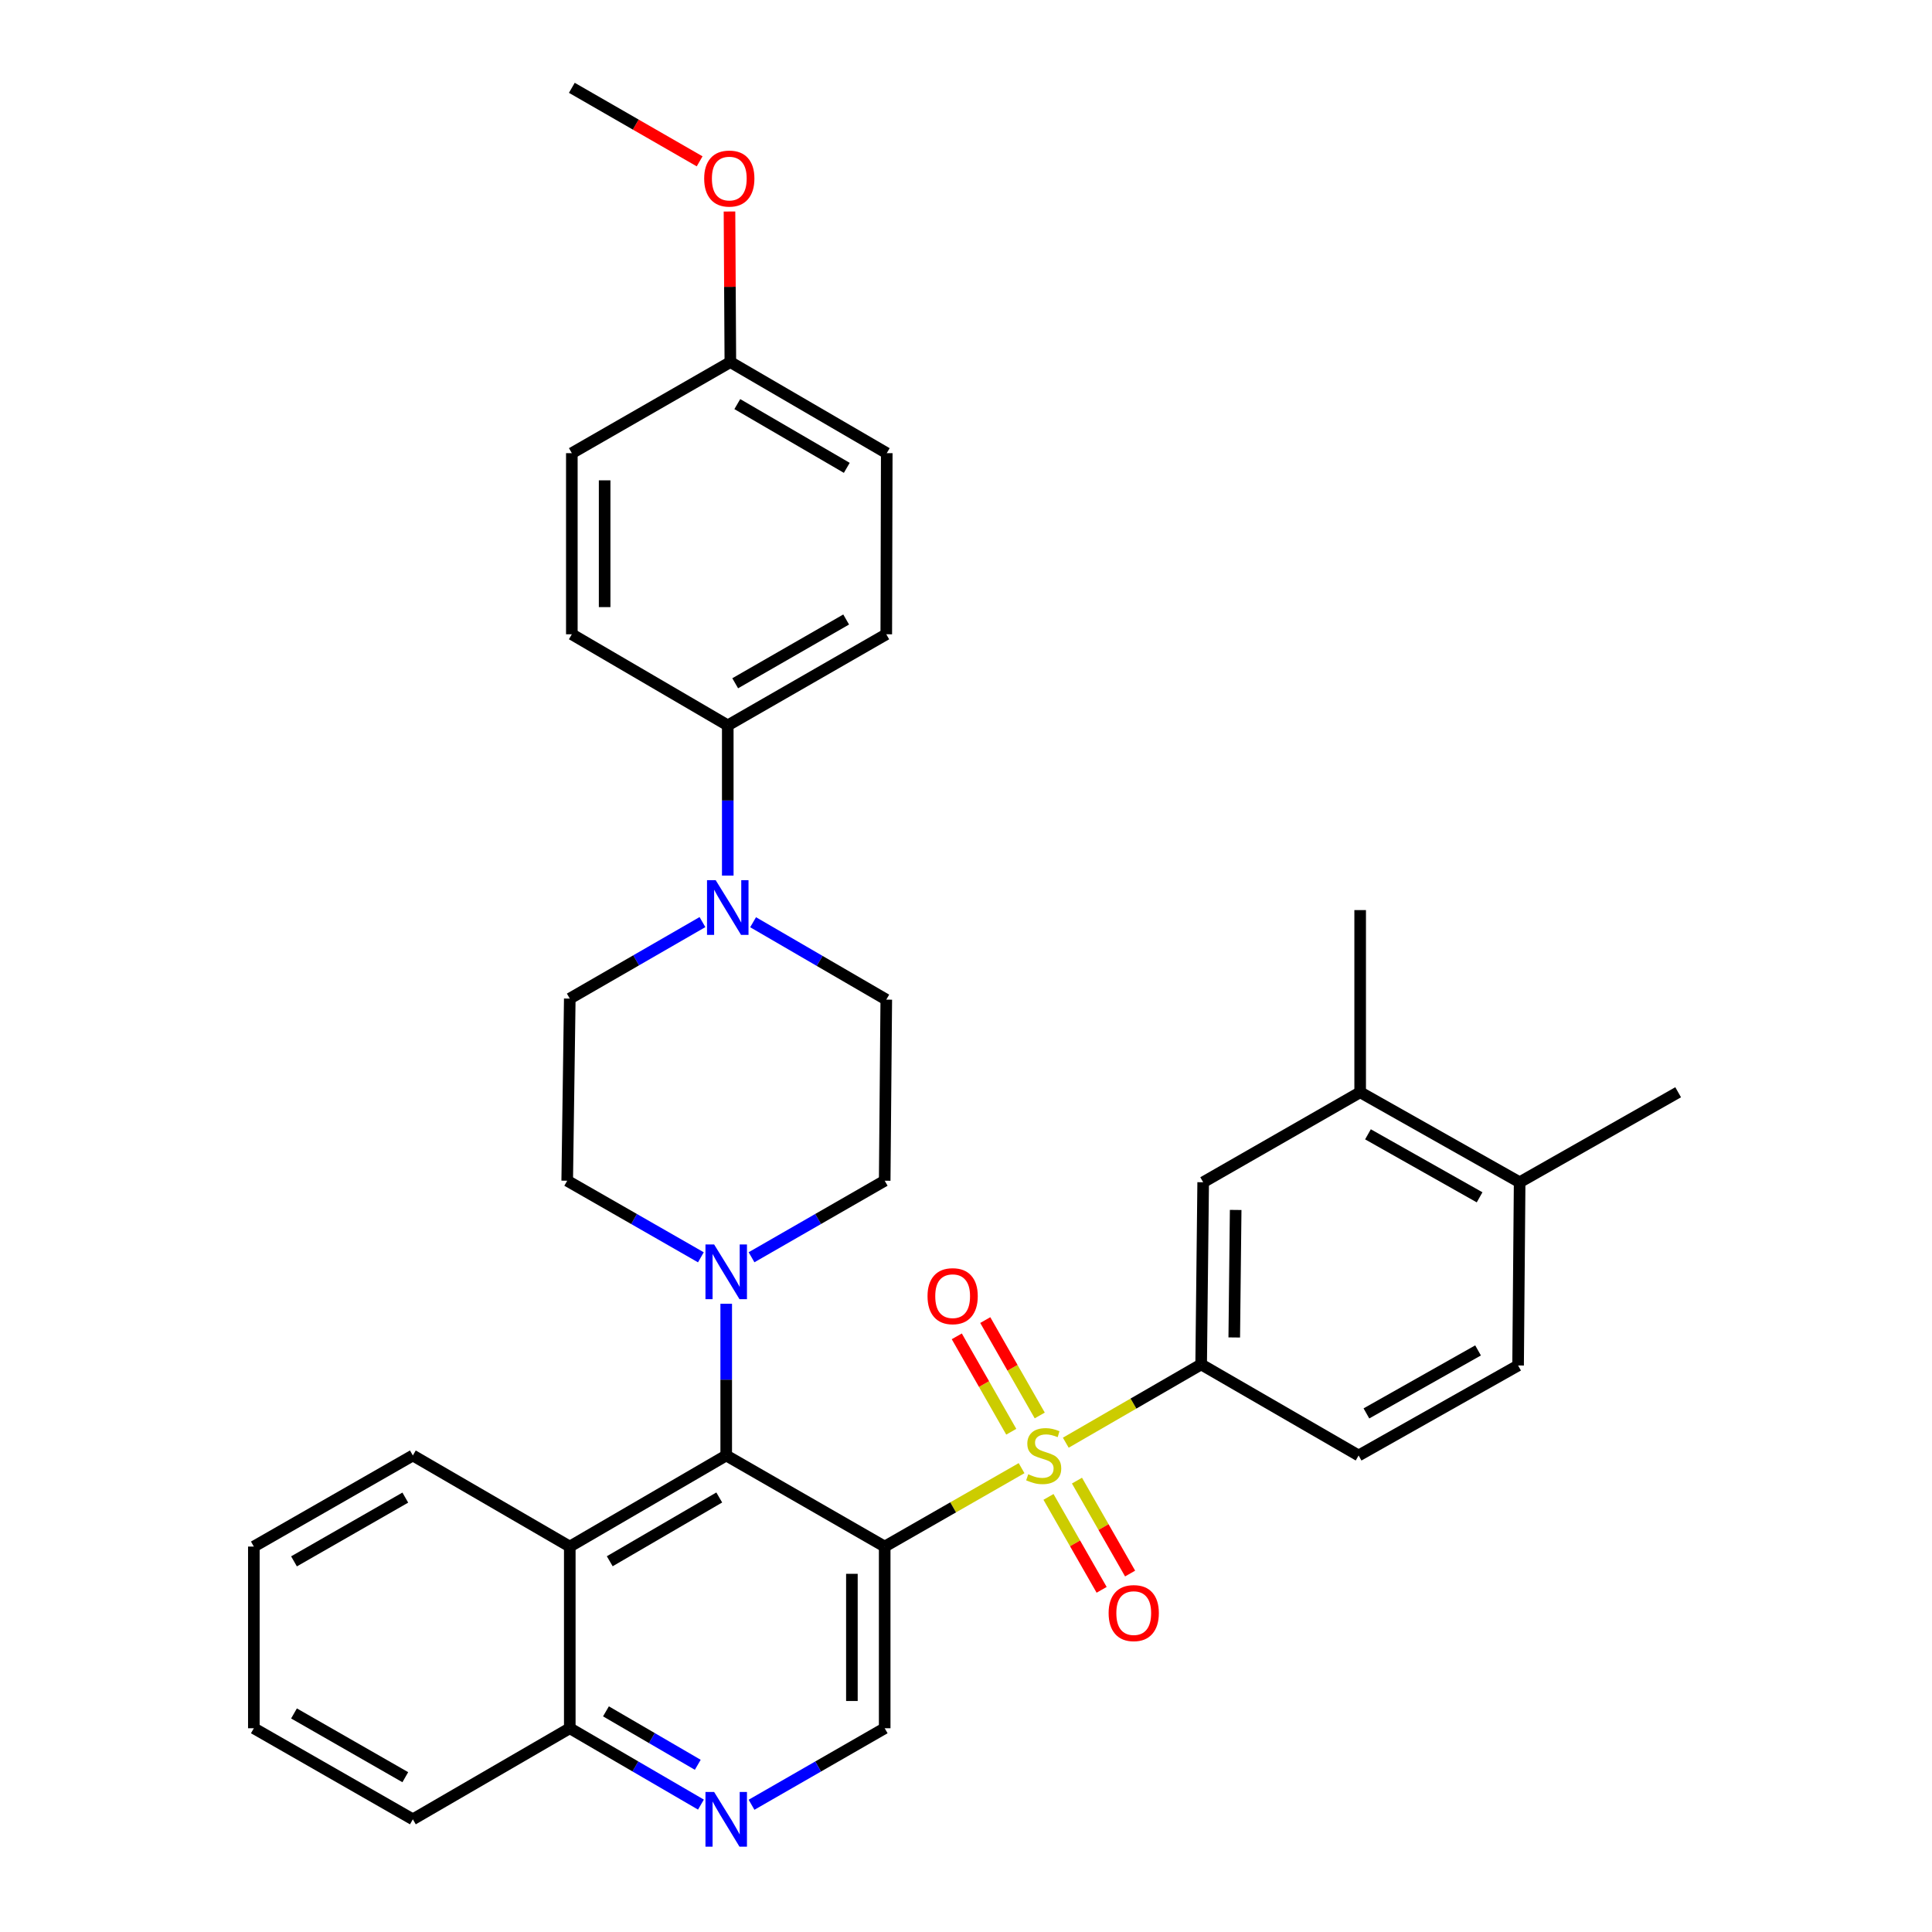 <?xml version='1.0' encoding='iso-8859-1'?>
<svg version='1.1' baseProfile='full'
              xmlns='http://www.w3.org/2000/svg'
                      xmlns:rdkit='http://www.rdkit.org/xml'
                      xmlns:xlink='http://www.w3.org/1999/xlink'
                  xml:space='preserve'
width='1000px' height='1000px' viewBox='0 0 1000 1000'>
<!-- END OF HEADER -->
<rect style='opacity:1.0;fill:#FFFFFF;stroke:none' width='1000' height='1000' x='0' y='0'> </rect>
<path class='bond-0' d='M 528.766,759.912 L 493.341,780.207' style='fill:none;fill-rule:evenodd;stroke:#CCCC00;stroke-width:6px;stroke-linecap:butt;stroke-linejoin:miter;stroke-opacity:1' />
<path class='bond-0' d='M 493.341,780.207 L 457.916,800.501' style='fill:none;fill-rule:evenodd;stroke:#000000;stroke-width:6px;stroke-linecap:butt;stroke-linejoin:miter;stroke-opacity:1' />
<path class='bond-2' d='M 551.65,746.74 L 586.683,726.481' style='fill:none;fill-rule:evenodd;stroke:#CCCC00;stroke-width:6px;stroke-linecap:butt;stroke-linejoin:miter;stroke-opacity:1' />
<path class='bond-2' d='M 586.683,726.481 L 621.716,706.222' style='fill:none;fill-rule:evenodd;stroke:#000000;stroke-width:6px;stroke-linecap:butt;stroke-linejoin:miter;stroke-opacity:1' />
<path class='bond-9' d='M 538.169,732.647 L 524.07,707.957' style='fill:none;fill-rule:evenodd;stroke:#CCCC00;stroke-width:6px;stroke-linecap:butt;stroke-linejoin:miter;stroke-opacity:1' />
<path class='bond-9' d='M 524.07,707.957 L 509.972,683.267' style='fill:none;fill-rule:evenodd;stroke:#FF0000;stroke-width:6px;stroke-linecap:butt;stroke-linejoin:miter;stroke-opacity:1' />
<path class='bond-9' d='M 523.426,741.065 L 509.327,716.375' style='fill:none;fill-rule:evenodd;stroke:#CCCC00;stroke-width:6px;stroke-linecap:butt;stroke-linejoin:miter;stroke-opacity:1' />
<path class='bond-9' d='M 509.327,716.375 L 495.229,691.686' style='fill:none;fill-rule:evenodd;stroke:#FF0000;stroke-width:6px;stroke-linecap:butt;stroke-linejoin:miter;stroke-opacity:1' />
<path class='bond-10' d='M 542.699,774.793 L 556.451,798.844' style='fill:none;fill-rule:evenodd;stroke:#CCCC00;stroke-width:6px;stroke-linecap:butt;stroke-linejoin:miter;stroke-opacity:1' />
<path class='bond-10' d='M 556.451,798.844 L 570.203,822.894' style='fill:none;fill-rule:evenodd;stroke:#FF0000;stroke-width:6px;stroke-linecap:butt;stroke-linejoin:miter;stroke-opacity:1' />
<path class='bond-10' d='M 557.436,766.366 L 571.189,790.416' style='fill:none;fill-rule:evenodd;stroke:#CCCC00;stroke-width:6px;stroke-linecap:butt;stroke-linejoin:miter;stroke-opacity:1' />
<path class='bond-10' d='M 571.189,790.416 L 584.941,814.467' style='fill:none;fill-rule:evenodd;stroke:#FF0000;stroke-width:6px;stroke-linecap:butt;stroke-linejoin:miter;stroke-opacity:1' />
<path class='bond-1' d='M 457.916,800.501 L 375.888,753.352' style='fill:none;fill-rule:evenodd;stroke:#000000;stroke-width:6px;stroke-linecap:butt;stroke-linejoin:miter;stroke-opacity:1' />
<path class='bond-6' d='M 457.916,800.501 L 457.916,894.536' style='fill:none;fill-rule:evenodd;stroke:#000000;stroke-width:6px;stroke-linecap:butt;stroke-linejoin:miter;stroke-opacity:1' />
<path class='bond-6' d='M 440.939,814.606 L 440.939,880.43' style='fill:none;fill-rule:evenodd;stroke:#000000;stroke-width:6px;stroke-linecap:butt;stroke-linejoin:miter;stroke-opacity:1' />
<path class='bond-3' d='M 375.888,753.352 L 375.888,714.089' style='fill:none;fill-rule:evenodd;stroke:#000000;stroke-width:6px;stroke-linecap:butt;stroke-linejoin:miter;stroke-opacity:1' />
<path class='bond-3' d='M 375.888,714.089 L 375.888,674.826' style='fill:none;fill-rule:evenodd;stroke:#0000FF;stroke-width:6px;stroke-linecap:butt;stroke-linejoin:miter;stroke-opacity:1' />
<path class='bond-4' d='M 375.888,753.352 L 294.917,800.501' style='fill:none;fill-rule:evenodd;stroke:#000000;stroke-width:6px;stroke-linecap:butt;stroke-linejoin:miter;stroke-opacity:1' />
<path class='bond-4' d='M 372.285,775.096 L 315.605,808.1' style='fill:none;fill-rule:evenodd;stroke:#000000;stroke-width:6px;stroke-linecap:butt;stroke-linejoin:miter;stroke-opacity:1' />
<path class='bond-8' d='M 621.716,706.222 L 622.763,611.933' style='fill:none;fill-rule:evenodd;stroke:#000000;stroke-width:6px;stroke-linecap:butt;stroke-linejoin:miter;stroke-opacity:1' />
<path class='bond-8' d='M 638.849,692.267 L 639.582,626.265' style='fill:none;fill-rule:evenodd;stroke:#000000;stroke-width:6px;stroke-linecap:butt;stroke-linejoin:miter;stroke-opacity:1' />
<path class='bond-18' d='M 621.716,706.222 L 703.216,753.352' style='fill:none;fill-rule:evenodd;stroke:#000000;stroke-width:6px;stroke-linecap:butt;stroke-linejoin:miter;stroke-opacity:1' />
<path class='bond-14' d='M 362.777,650.779 L 328.182,630.96' style='fill:none;fill-rule:evenodd;stroke:#0000FF;stroke-width:6px;stroke-linecap:butt;stroke-linejoin:miter;stroke-opacity:1' />
<path class='bond-14' d='M 328.182,630.96 L 293.587,611.141' style='fill:none;fill-rule:evenodd;stroke:#000000;stroke-width:6px;stroke-linecap:butt;stroke-linejoin:miter;stroke-opacity:1' />
<path class='bond-15' d='M 388.993,650.757 L 423.455,630.949' style='fill:none;fill-rule:evenodd;stroke:#0000FF;stroke-width:6px;stroke-linecap:butt;stroke-linejoin:miter;stroke-opacity:1' />
<path class='bond-15' d='M 423.455,630.949 L 457.916,611.141' style='fill:none;fill-rule:evenodd;stroke:#000000;stroke-width:6px;stroke-linecap:butt;stroke-linejoin:miter;stroke-opacity:1' />
<path class='bond-26' d='M 294.917,800.501 L 213.691,753.352' style='fill:none;fill-rule:evenodd;stroke:#000000;stroke-width:6px;stroke-linecap:butt;stroke-linejoin:miter;stroke-opacity:1' />
<path class='bond-35' d='M 294.917,800.501 L 294.917,894.536' style='fill:none;fill-rule:evenodd;stroke:#000000;stroke-width:6px;stroke-linecap:butt;stroke-linejoin:miter;stroke-opacity:1' />
<path class='bond-5' d='M 389.802,477.343 L 424.269,497.375' style='fill:none;fill-rule:evenodd;stroke:#0000FF;stroke-width:6px;stroke-linecap:butt;stroke-linejoin:miter;stroke-opacity:1' />
<path class='bond-5' d='M 424.269,497.375 L 458.736,517.408' style='fill:none;fill-rule:evenodd;stroke:#000000;stroke-width:6px;stroke-linecap:butt;stroke-linejoin:miter;stroke-opacity:1' />
<path class='bond-12' d='M 376.69,453.205 L 376.69,414.328' style='fill:none;fill-rule:evenodd;stroke:#0000FF;stroke-width:6px;stroke-linecap:butt;stroke-linejoin:miter;stroke-opacity:1' />
<path class='bond-12' d='M 376.69,414.328 L 376.69,375.452' style='fill:none;fill-rule:evenodd;stroke:#000000;stroke-width:6px;stroke-linecap:butt;stroke-linejoin:miter;stroke-opacity:1' />
<path class='bond-36' d='M 363.59,477.275 L 329.253,497.073' style='fill:none;fill-rule:evenodd;stroke:#0000FF;stroke-width:6px;stroke-linecap:butt;stroke-linejoin:miter;stroke-opacity:1' />
<path class='bond-36' d='M 329.253,497.073 L 294.917,516.871' style='fill:none;fill-rule:evenodd;stroke:#000000;stroke-width:6px;stroke-linecap:butt;stroke-linejoin:miter;stroke-opacity:1' />
<path class='bond-7' d='M 457.916,894.536 L 423.454,914.34' style='fill:none;fill-rule:evenodd;stroke:#000000;stroke-width:6px;stroke-linecap:butt;stroke-linejoin:miter;stroke-opacity:1' />
<path class='bond-7' d='M 423.454,914.34 L 388.993,934.144' style='fill:none;fill-rule:evenodd;stroke:#0000FF;stroke-width:6px;stroke-linecap:butt;stroke-linejoin:miter;stroke-opacity:1' />
<path class='bond-13' d='M 362.806,934.059 L 328.861,914.297' style='fill:none;fill-rule:evenodd;stroke:#0000FF;stroke-width:6px;stroke-linecap:butt;stroke-linejoin:miter;stroke-opacity:1' />
<path class='bond-13' d='M 328.861,914.297 L 294.917,894.536' style='fill:none;fill-rule:evenodd;stroke:#000000;stroke-width:6px;stroke-linecap:butt;stroke-linejoin:miter;stroke-opacity:1' />
<path class='bond-13' d='M 361.164,913.459 L 337.403,899.625' style='fill:none;fill-rule:evenodd;stroke:#0000FF;stroke-width:6px;stroke-linecap:butt;stroke-linejoin:miter;stroke-opacity:1' />
<path class='bond-13' d='M 337.403,899.625 L 313.642,885.792' style='fill:none;fill-rule:evenodd;stroke:#000000;stroke-width:6px;stroke-linecap:butt;stroke-linejoin:miter;stroke-opacity:1' />
<path class='bond-11' d='M 622.763,611.933 L 704.017,565.35' style='fill:none;fill-rule:evenodd;stroke:#000000;stroke-width:6px;stroke-linecap:butt;stroke-linejoin:miter;stroke-opacity:1' />
<path class='bond-28' d='M 704.017,565.35 L 704.017,471.061' style='fill:none;fill-rule:evenodd;stroke:#000000;stroke-width:6px;stroke-linecap:butt;stroke-linejoin:miter;stroke-opacity:1' />
<path class='bond-34' d='M 704.017,565.35 L 786.564,611.933' style='fill:none;fill-rule:evenodd;stroke:#000000;stroke-width:6px;stroke-linecap:butt;stroke-linejoin:miter;stroke-opacity:1' />
<path class='bond-34' d='M 708.056,587.122 L 765.838,619.731' style='fill:none;fill-rule:evenodd;stroke:#000000;stroke-width:6px;stroke-linecap:butt;stroke-linejoin:miter;stroke-opacity:1' />
<path class='bond-21' d='M 376.69,375.452 L 458.736,328.302' style='fill:none;fill-rule:evenodd;stroke:#000000;stroke-width:6px;stroke-linecap:butt;stroke-linejoin:miter;stroke-opacity:1' />
<path class='bond-21' d='M 380.538,353.659 L 437.97,320.655' style='fill:none;fill-rule:evenodd;stroke:#000000;stroke-width:6px;stroke-linecap:butt;stroke-linejoin:miter;stroke-opacity:1' />
<path class='bond-22' d='M 376.69,375.452 L 295.983,328.302' style='fill:none;fill-rule:evenodd;stroke:#000000;stroke-width:6px;stroke-linecap:butt;stroke-linejoin:miter;stroke-opacity:1' />
<path class='bond-30' d='M 294.917,894.536 L 213.691,941.675' style='fill:none;fill-rule:evenodd;stroke:#000000;stroke-width:6px;stroke-linecap:butt;stroke-linejoin:miter;stroke-opacity:1' />
<path class='bond-16' d='M 293.587,611.141 L 294.917,516.871' style='fill:none;fill-rule:evenodd;stroke:#000000;stroke-width:6px;stroke-linecap:butt;stroke-linejoin:miter;stroke-opacity:1' />
<path class='bond-17' d='M 457.916,611.141 L 458.736,517.408' style='fill:none;fill-rule:evenodd;stroke:#000000;stroke-width:6px;stroke-linecap:butt;stroke-linejoin:miter;stroke-opacity:1' />
<path class='bond-20' d='M 703.216,753.352 L 785.762,706.769' style='fill:none;fill-rule:evenodd;stroke:#000000;stroke-width:6px;stroke-linecap:butt;stroke-linejoin:miter;stroke-opacity:1' />
<path class='bond-20' d='M 707.254,731.579 L 765.037,698.971' style='fill:none;fill-rule:evenodd;stroke:#000000;stroke-width:6px;stroke-linecap:butt;stroke-linejoin:miter;stroke-opacity:1' />
<path class='bond-19' d='M 786.564,611.933 L 785.762,706.769' style='fill:none;fill-rule:evenodd;stroke:#000000;stroke-width:6px;stroke-linecap:butt;stroke-linejoin:miter;stroke-opacity:1' />
<path class='bond-29' d='M 786.564,611.933 L 868.61,565.35' style='fill:none;fill-rule:evenodd;stroke:#000000;stroke-width:6px;stroke-linecap:butt;stroke-linejoin:miter;stroke-opacity:1' />
<path class='bond-24' d='M 458.736,328.302 L 458.981,234.56' style='fill:none;fill-rule:evenodd;stroke:#000000;stroke-width:6px;stroke-linecap:butt;stroke-linejoin:miter;stroke-opacity:1' />
<path class='bond-25' d='M 295.983,328.302 L 295.983,234.56' style='fill:none;fill-rule:evenodd;stroke:#000000;stroke-width:6px;stroke-linecap:butt;stroke-linejoin:miter;stroke-opacity:1' />
<path class='bond-25' d='M 312.96,314.241 L 312.96,248.622' style='fill:none;fill-rule:evenodd;stroke:#000000;stroke-width:6px;stroke-linecap:butt;stroke-linejoin:miter;stroke-opacity:1' />
<path class='bond-23' d='M 378.029,187.421 L 295.983,234.56' style='fill:none;fill-rule:evenodd;stroke:#000000;stroke-width:6px;stroke-linecap:butt;stroke-linejoin:miter;stroke-opacity:1' />
<path class='bond-27' d='M 378.029,187.421 L 377.805,148.449' style='fill:none;fill-rule:evenodd;stroke:#000000;stroke-width:6px;stroke-linecap:butt;stroke-linejoin:miter;stroke-opacity:1' />
<path class='bond-27' d='M 377.805,148.449 L 377.581,109.477' style='fill:none;fill-rule:evenodd;stroke:#FF0000;stroke-width:6px;stroke-linecap:butt;stroke-linejoin:miter;stroke-opacity:1' />
<path class='bond-38' d='M 378.029,187.421 L 458.981,234.56' style='fill:none;fill-rule:evenodd;stroke:#000000;stroke-width:6px;stroke-linecap:butt;stroke-linejoin:miter;stroke-opacity:1' />
<path class='bond-38' d='M 381.629,209.163 L 438.295,242.16' style='fill:none;fill-rule:evenodd;stroke:#000000;stroke-width:6px;stroke-linecap:butt;stroke-linejoin:miter;stroke-opacity:1' />
<path class='bond-32' d='M 213.691,753.352 L 131.39,800.501' style='fill:none;fill-rule:evenodd;stroke:#000000;stroke-width:6px;stroke-linecap:butt;stroke-linejoin:miter;stroke-opacity:1' />
<path class='bond-32' d='M 209.785,775.156 L 152.174,808.16' style='fill:none;fill-rule:evenodd;stroke:#000000;stroke-width:6px;stroke-linecap:butt;stroke-linejoin:miter;stroke-opacity:1' />
<path class='bond-31' d='M 362.131,83.509 L 329.057,64.482' style='fill:none;fill-rule:evenodd;stroke:#FF0000;stroke-width:6px;stroke-linecap:butt;stroke-linejoin:miter;stroke-opacity:1' />
<path class='bond-31' d='M 329.057,64.482 L 295.983,45.455' style='fill:none;fill-rule:evenodd;stroke:#000000;stroke-width:6px;stroke-linecap:butt;stroke-linejoin:miter;stroke-opacity:1' />
<path class='bond-33' d='M 213.691,941.675 L 131.39,894.536' style='fill:none;fill-rule:evenodd;stroke:#000000;stroke-width:6px;stroke-linecap:butt;stroke-linejoin:miter;stroke-opacity:1' />
<path class='bond-33' d='M 209.783,919.873 L 152.173,886.875' style='fill:none;fill-rule:evenodd;stroke:#000000;stroke-width:6px;stroke-linecap:butt;stroke-linejoin:miter;stroke-opacity:1' />
<path class='bond-37' d='M 131.39,800.501 L 131.39,894.536' style='fill:none;fill-rule:evenodd;stroke:#000000;stroke-width:6px;stroke-linecap:butt;stroke-linejoin:miter;stroke-opacity:1' />
<path  class='atom-0' d='M 532.217 763.072
Q 532.537 763.192, 533.857 763.752
Q 535.177 764.312, 536.617 764.672
Q 538.097 764.992, 539.537 764.992
Q 542.217 764.992, 543.777 763.712
Q 545.337 762.392, 545.337 760.112
Q 545.337 758.552, 544.537 757.592
Q 543.777 756.632, 542.577 756.112
Q 541.377 755.592, 539.377 754.992
Q 536.857 754.232, 535.337 753.512
Q 533.857 752.792, 532.777 751.272
Q 531.737 749.752, 531.737 747.192
Q 531.737 743.632, 534.137 741.432
Q 536.577 739.232, 541.377 739.232
Q 544.657 739.232, 548.377 740.792
L 547.457 743.872
Q 544.057 742.472, 541.497 742.472
Q 538.737 742.472, 537.217 743.632
Q 535.697 744.752, 535.737 746.712
Q 535.737 748.232, 536.497 749.152
Q 537.297 750.072, 538.417 750.592
Q 539.577 751.112, 541.497 751.712
Q 544.057 752.512, 545.577 753.312
Q 547.097 754.112, 548.177 755.752
Q 549.297 757.352, 549.297 760.112
Q 549.297 764.032, 546.657 766.152
Q 544.057 768.232, 539.697 768.232
Q 537.177 768.232, 535.257 767.672
Q 533.377 767.152, 531.137 766.232
L 532.217 763.072
' fill='#CCCC00'/>
<path  class='atom-4' d='M 369.628 644.13
L 378.908 659.13
Q 379.828 660.61, 381.308 663.29
Q 382.788 665.97, 382.868 666.13
L 382.868 644.13
L 386.628 644.13
L 386.628 672.45
L 382.748 672.45
L 372.788 656.05
Q 371.628 654.13, 370.388 651.93
Q 369.188 649.73, 368.828 649.05
L 368.828 672.45
L 365.148 672.45
L 365.148 644.13
L 369.628 644.13
' fill='#0000FF'/>
<path  class='atom-6' d='M 370.43 455.562
L 379.71 470.562
Q 380.63 472.042, 382.11 474.722
Q 383.59 477.402, 383.67 477.562
L 383.67 455.562
L 387.43 455.562
L 387.43 483.882
L 383.55 483.882
L 373.59 467.482
Q 372.43 465.562, 371.19 463.362
Q 369.99 461.162, 369.63 460.482
L 369.63 483.882
L 365.95 483.882
L 365.95 455.562
L 370.43 455.562
' fill='#0000FF'/>
<path  class='atom-8' d='M 369.628 927.515
L 378.908 942.515
Q 379.828 943.995, 381.308 946.675
Q 382.788 949.355, 382.868 949.515
L 382.868 927.515
L 386.628 927.515
L 386.628 955.835
L 382.748 955.835
L 372.788 939.435
Q 371.628 937.515, 370.388 935.315
Q 369.188 933.115, 368.828 932.435
L 368.828 955.835
L 365.148 955.835
L 365.148 927.515
L 369.628 927.515
' fill='#0000FF'/>
<path  class='atom-10' d='M 480.087 670.895
Q 480.087 664.095, 483.447 660.295
Q 486.807 656.495, 493.087 656.495
Q 499.367 656.495, 502.727 660.295
Q 506.087 664.095, 506.087 670.895
Q 506.087 677.775, 502.687 681.695
Q 499.287 685.575, 493.087 685.575
Q 486.847 685.575, 483.447 681.695
Q 480.087 677.815, 480.087 670.895
M 493.087 682.375
Q 497.407 682.375, 499.727 679.495
Q 502.087 676.575, 502.087 670.895
Q 502.087 665.335, 499.727 662.535
Q 497.407 659.695, 493.087 659.695
Q 488.767 659.695, 486.407 662.495
Q 484.087 665.295, 484.087 670.895
Q 484.087 676.615, 486.407 679.495
Q 488.767 682.375, 493.087 682.375
' fill='#FF0000'/>
<path  class='atom-11' d='M 573.819 834.932
Q 573.819 828.132, 577.179 824.332
Q 580.539 820.532, 586.819 820.532
Q 593.099 820.532, 596.459 824.332
Q 599.819 828.132, 599.819 834.932
Q 599.819 841.812, 596.419 845.732
Q 593.019 849.612, 586.819 849.612
Q 580.579 849.612, 577.179 845.732
Q 573.819 841.852, 573.819 834.932
M 586.819 846.412
Q 591.139 846.412, 593.459 843.532
Q 595.819 840.612, 595.819 834.932
Q 595.819 829.372, 593.459 826.572
Q 591.139 823.732, 586.819 823.732
Q 582.499 823.732, 580.139 826.532
Q 577.819 829.332, 577.819 834.932
Q 577.819 840.652, 580.139 843.532
Q 582.499 846.412, 586.819 846.412
' fill='#FF0000'/>
<path  class='atom-28' d='M 364.482 92.42
Q 364.482 85.62, 367.842 81.82
Q 371.202 78.02, 377.482 78.02
Q 383.762 78.02, 387.122 81.82
Q 390.482 85.62, 390.482 92.42
Q 390.482 99.3, 387.082 103.22
Q 383.682 107.1, 377.482 107.1
Q 371.242 107.1, 367.842 103.22
Q 364.482 99.34, 364.482 92.42
M 377.482 103.9
Q 381.802 103.9, 384.122 101.02
Q 386.482 98.1, 386.482 92.42
Q 386.482 86.86, 384.122 84.06
Q 381.802 81.22, 377.482 81.22
Q 373.162 81.22, 370.802 84.02
Q 368.482 86.82, 368.482 92.42
Q 368.482 98.14, 370.802 101.02
Q 373.162 103.9, 377.482 103.9
' fill='#FF0000'/>
</svg>
